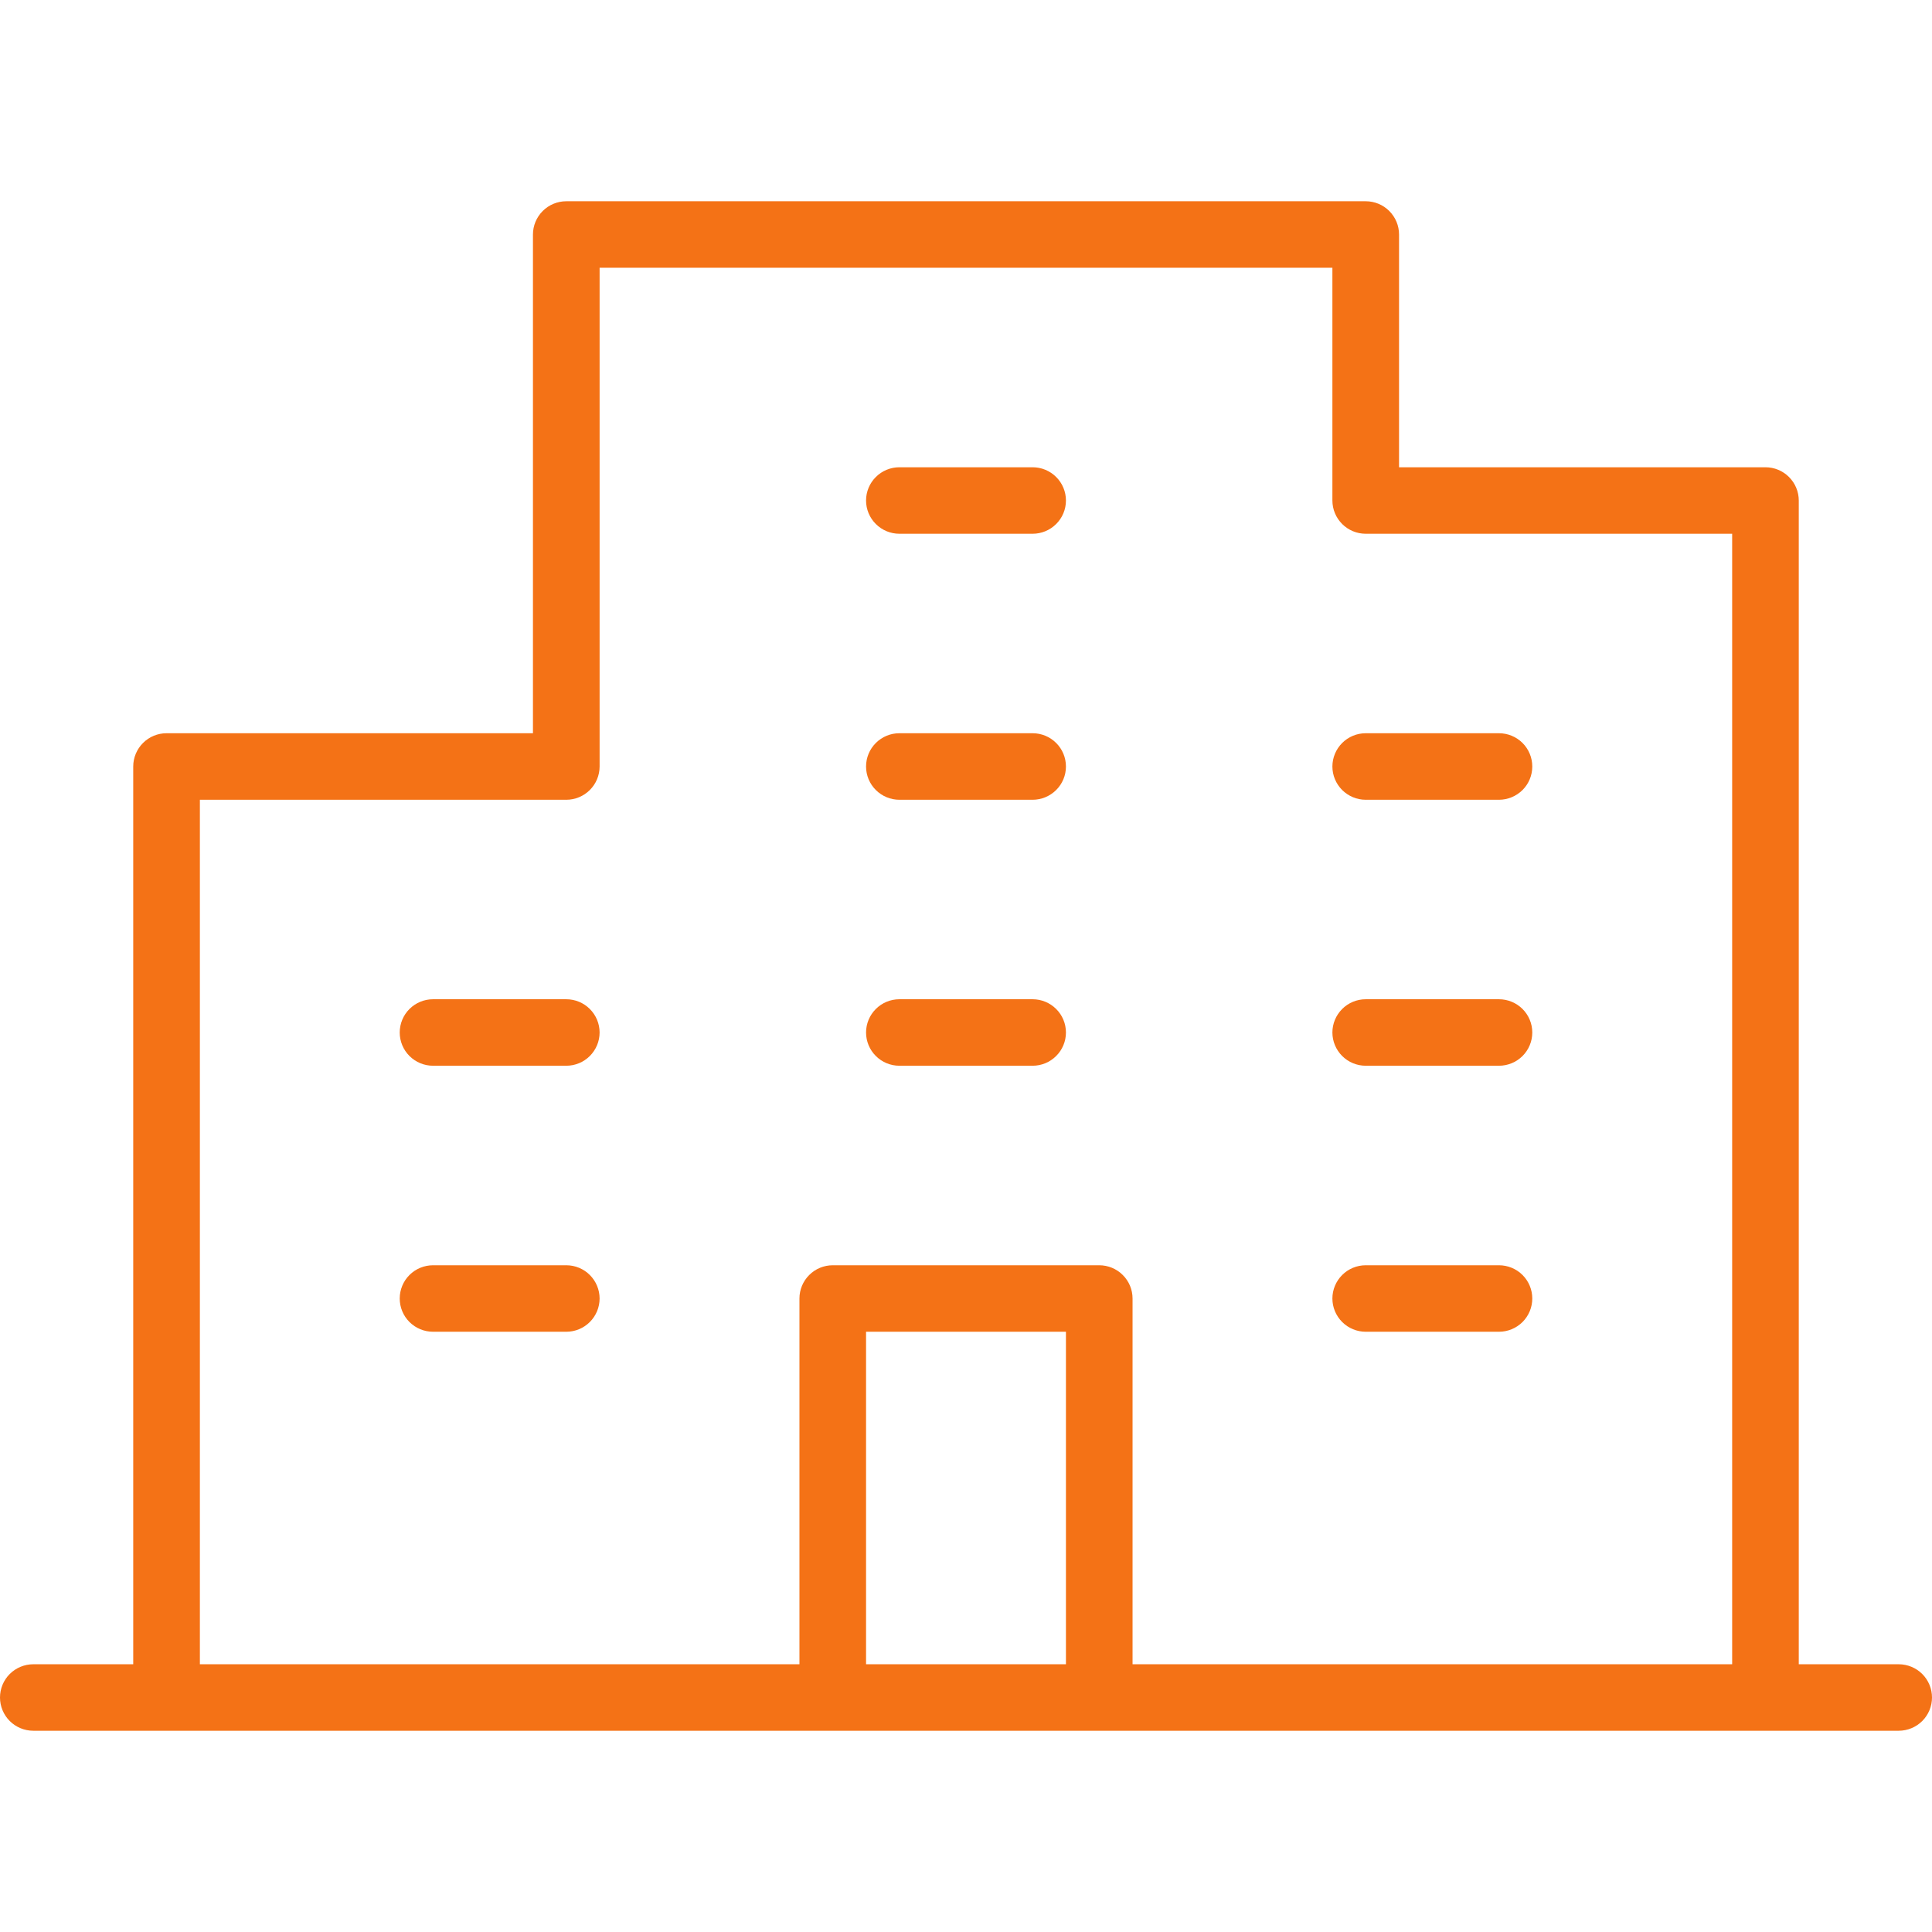 <svg width="48" height="48" viewBox="0 0 48 48" fill="none" xmlns="http://www.w3.org/2000/svg">
<path d="M47.172 41.348H44.69V12.435C44.69 12.216 44.602 12.006 44.447 11.851C44.292 11.696 44.082 11.609 43.862 11.609H34.759V5.826C34.759 5.607 34.671 5.397 34.516 5.242C34.361 5.087 34.151 5 33.931 5H14.069C13.85 5 13.639 5.087 13.484 5.242C13.329 5.397 13.241 5.607 13.241 5.826V18.217H4.138C3.918 18.217 3.708 18.304 3.553 18.459C3.398 18.614 3.31 18.824 3.31 19.044V41.348H0.828C0.608 41.348 0.398 41.435 0.242 41.59C0.087 41.745 0 41.955 0 42.174C0 42.393 0.087 42.603 0.242 42.758C0.398 42.913 0.608 43 0.828 43H47.172C47.392 43 47.602 42.913 47.758 42.758C47.913 42.603 48 42.393 48 42.174C48 41.955 47.913 41.745 47.758 41.59C47.602 41.435 47.392 41.348 47.172 41.348ZM4.966 19.87H14.069C14.289 19.87 14.499 19.782 14.654 19.628C14.809 19.473 14.897 19.263 14.897 19.044V6.652H33.103V12.435C33.103 12.654 33.191 12.864 33.346 13.019C33.501 13.174 33.712 13.261 33.931 13.261H43.035V41.348H28.138V32.261C28.138 32.042 28.051 31.832 27.895 31.677C27.74 31.522 27.53 31.435 27.31 31.435H20.69C20.47 31.435 20.26 31.522 20.105 31.677C19.949 31.832 19.862 32.042 19.862 32.261V41.348H4.966V19.87ZM26.483 41.348H21.517V33.087H26.483V41.348ZM21.517 12.435C21.517 12.216 21.604 12.006 21.76 11.851C21.915 11.696 22.125 11.609 22.345 11.609H25.655C25.875 11.609 26.085 11.696 26.24 11.851C26.396 12.006 26.483 12.216 26.483 12.435C26.483 12.654 26.396 12.864 26.24 13.019C26.085 13.174 25.875 13.261 25.655 13.261H22.345C22.125 13.261 21.915 13.174 21.76 13.019C21.604 12.864 21.517 12.654 21.517 12.435ZM21.517 19.044C21.517 18.824 21.604 18.614 21.76 18.459C21.915 18.304 22.125 18.217 22.345 18.217H25.655C25.875 18.217 26.085 18.304 26.24 18.459C26.396 18.614 26.483 18.824 26.483 19.044C26.483 19.263 26.396 19.473 26.24 19.628C26.085 19.782 25.875 19.87 25.655 19.87H22.345C22.125 19.87 21.915 19.782 21.76 19.628C21.604 19.473 21.517 19.263 21.517 19.044ZM33.103 19.044C33.103 18.824 33.191 18.614 33.346 18.459C33.501 18.304 33.712 18.217 33.931 18.217H37.241C37.461 18.217 37.671 18.304 37.827 18.459C37.982 18.614 38.069 18.824 38.069 19.044C38.069 19.263 37.982 19.473 37.827 19.628C37.671 19.782 37.461 19.87 37.241 19.87H33.931C33.712 19.87 33.501 19.782 33.346 19.628C33.191 19.473 33.103 19.263 33.103 19.044ZM14.897 25.652C14.897 25.871 14.809 26.081 14.654 26.236C14.499 26.391 14.289 26.478 14.069 26.478H10.759C10.539 26.478 10.329 26.391 10.173 26.236C10.018 26.081 9.931 25.871 9.931 25.652C9.931 25.433 10.018 25.223 10.173 25.068C10.329 24.913 10.539 24.826 10.759 24.826H14.069C14.289 24.826 14.499 24.913 14.654 25.068C14.809 25.223 14.897 25.433 14.897 25.652ZM14.897 32.261C14.897 32.48 14.809 32.69 14.654 32.845C14.499 33 14.289 33.087 14.069 33.087H10.759C10.539 33.087 10.329 33 10.173 32.845C10.018 32.69 9.931 32.48 9.931 32.261C9.931 32.042 10.018 31.832 10.173 31.677C10.329 31.522 10.539 31.435 10.759 31.435H14.069C14.289 31.435 14.499 31.522 14.654 31.677C14.809 31.832 14.897 32.042 14.897 32.261ZM21.517 25.652C21.517 25.433 21.604 25.223 21.76 25.068C21.915 24.913 22.125 24.826 22.345 24.826H25.655C25.875 24.826 26.085 24.913 26.24 25.068C26.396 25.223 26.483 25.433 26.483 25.652C26.483 25.871 26.396 26.081 26.24 26.236C26.085 26.391 25.875 26.478 25.655 26.478H22.345C22.125 26.478 21.915 26.391 21.76 26.236C21.604 26.081 21.517 25.871 21.517 25.652ZM33.103 25.652C33.103 25.433 33.191 25.223 33.346 25.068C33.501 24.913 33.712 24.826 33.931 24.826H37.241C37.461 24.826 37.671 24.913 37.827 25.068C37.982 25.223 38.069 25.433 38.069 25.652C38.069 25.871 37.982 26.081 37.827 26.236C37.671 26.391 37.461 26.478 37.241 26.478H33.931C33.712 26.478 33.501 26.391 33.346 26.236C33.191 26.081 33.103 25.871 33.103 25.652ZM33.103 32.261C33.103 32.042 33.191 31.832 33.346 31.677C33.501 31.522 33.712 31.435 33.931 31.435H37.241C37.461 31.435 37.671 31.522 37.827 31.677C37.982 31.832 38.069 32.042 38.069 32.261C38.069 32.48 37.982 32.69 37.827 32.845C37.671 33 37.461 33.087 37.241 33.087H33.931C33.712 33.087 33.501 33 33.346 32.845C33.191 32.69 33.103 32.48 33.103 32.261Z" fill="#F47216"/>
</svg>
